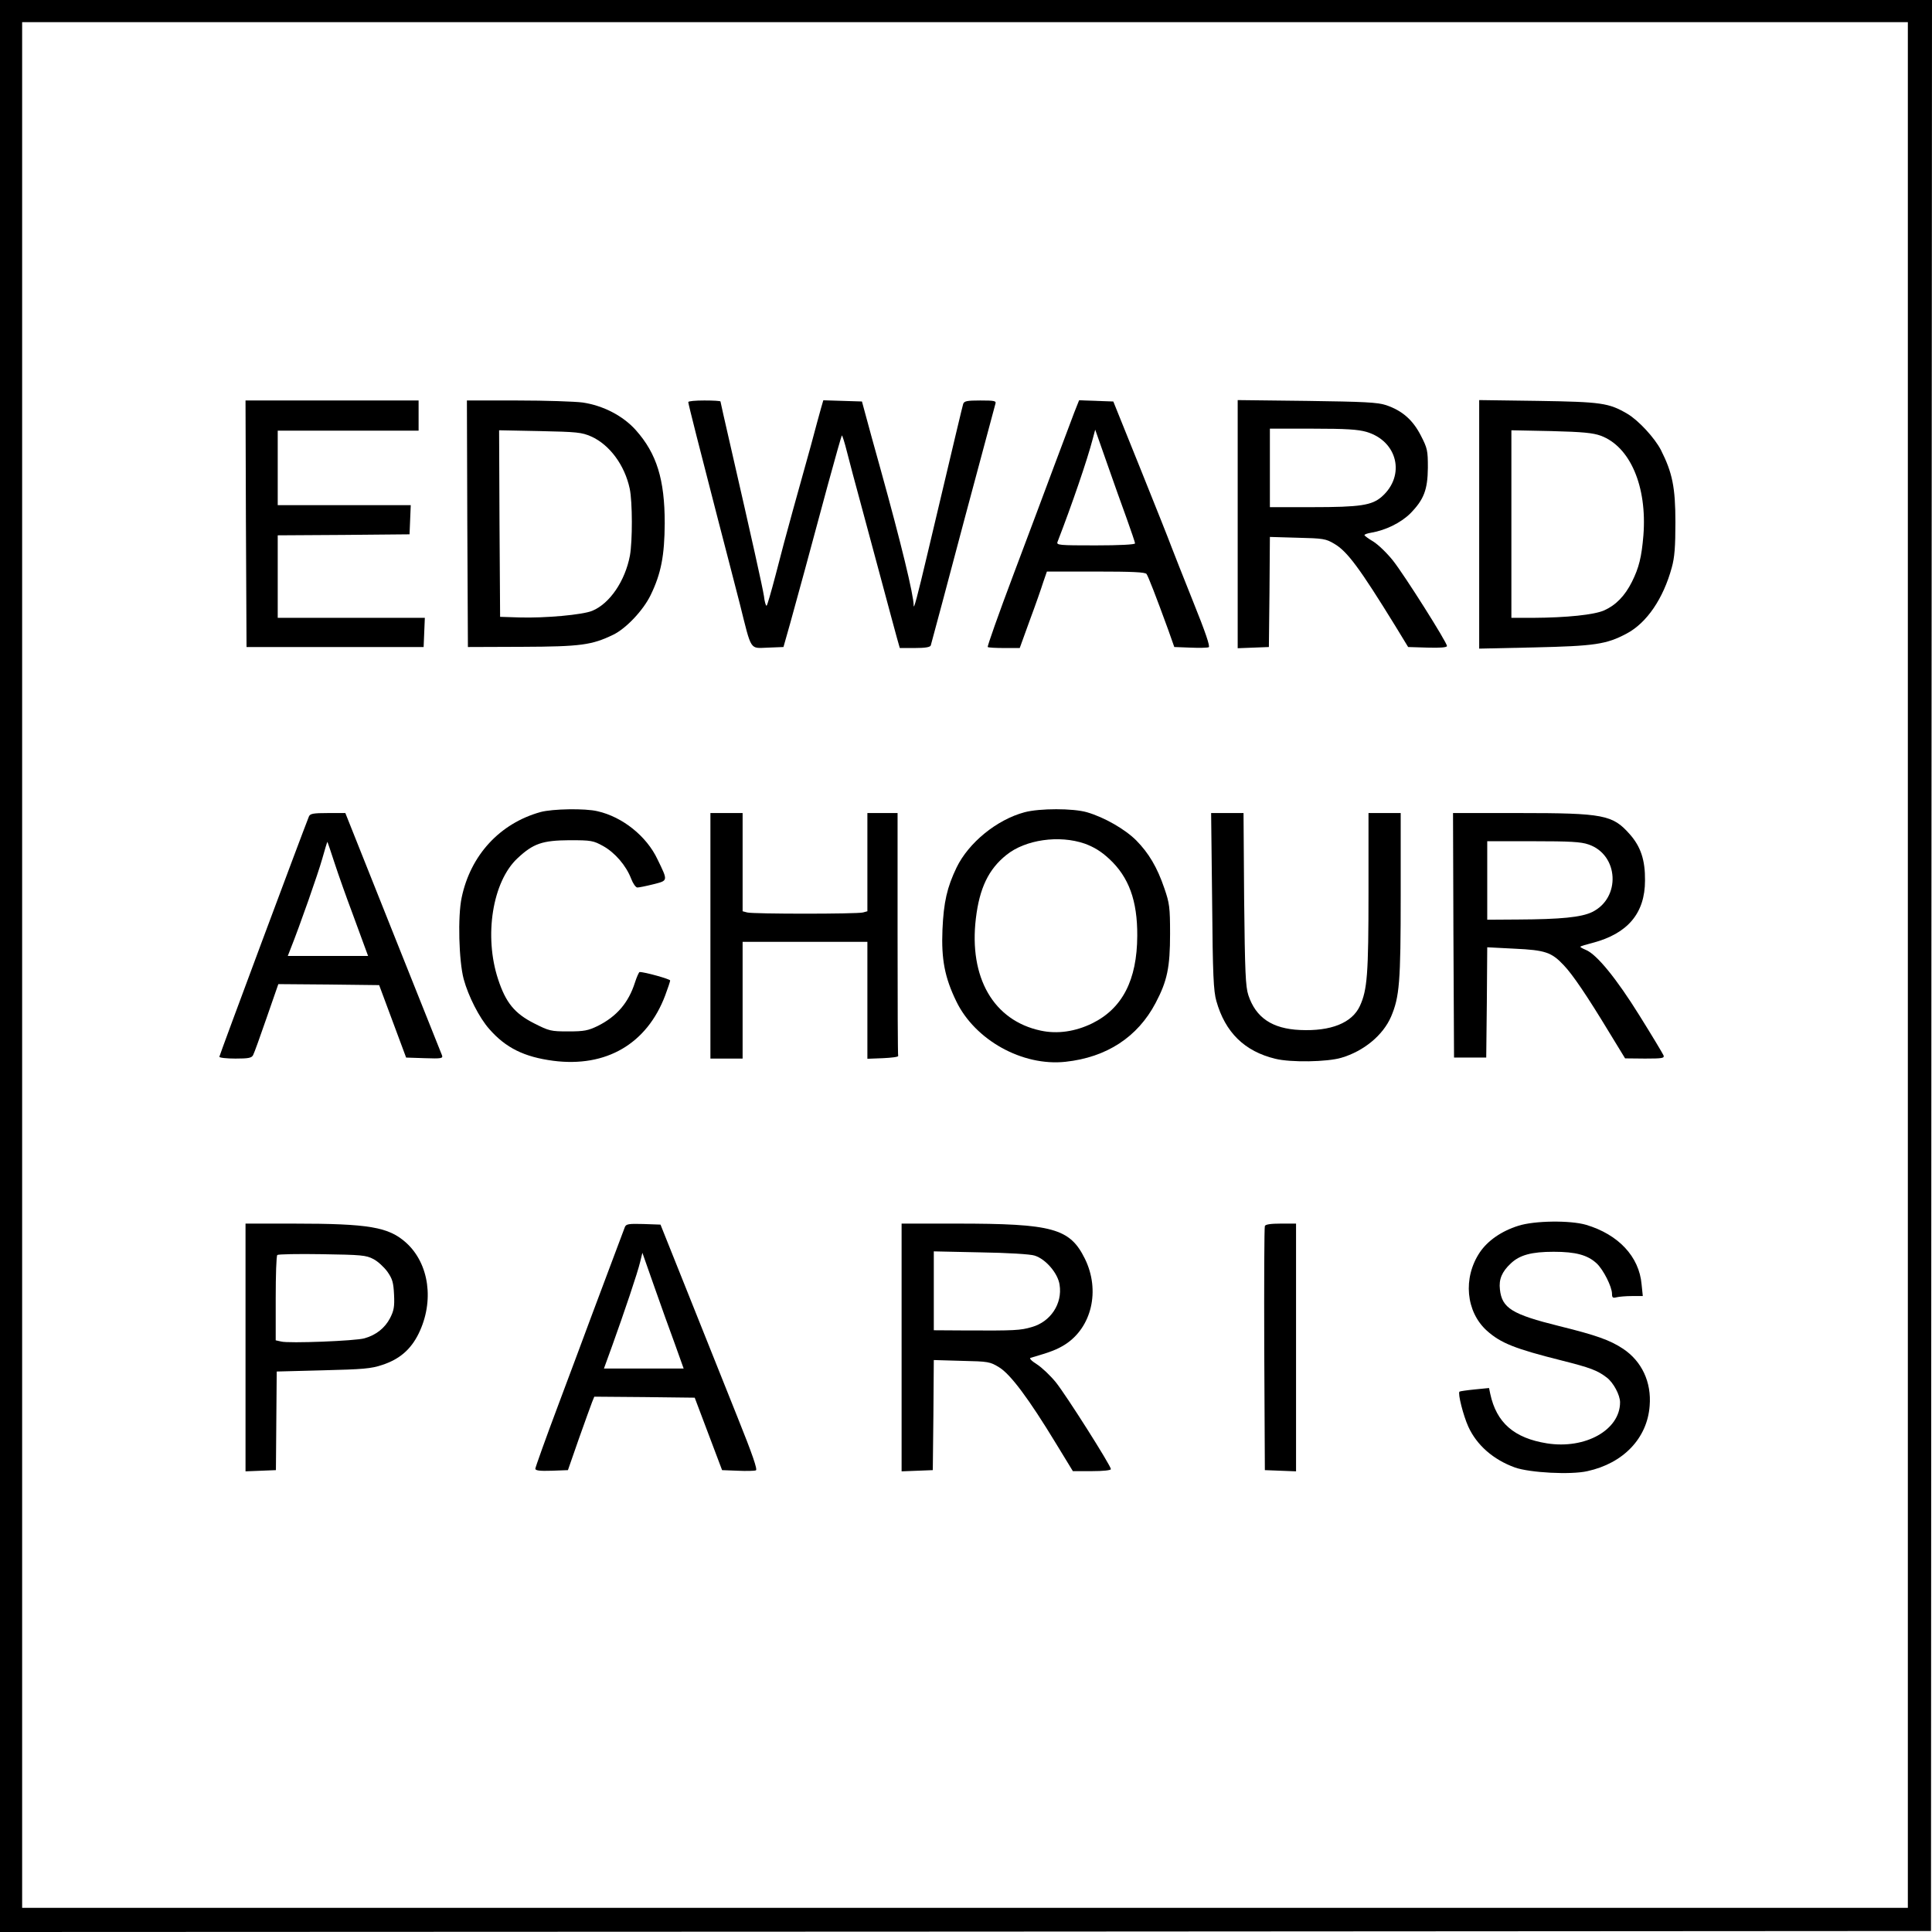 <?xml version="1.0" standalone="no"?>
<!DOCTYPE svg PUBLIC "-//W3C//DTD SVG 20010904//EN"
 "http://www.w3.org/TR/2001/REC-SVG-20010904/DTD/svg10.dtd">
<svg version="1.0" xmlns="http://www.w3.org/2000/svg"
 width="960pt" height="960pt" viewBox="0 0 960 960"
 preserveAspectRatio="xMidYMid meet">

<g transform="translate(0,960) scale(0.1,-0.1)"
fill="#000000" stroke="none">
<path d="M0 4800 l0 -4800 4798 2 4797 3 2 4798 3 4797 -4800 0 -4800 0 0
-4800z m9480 5 l0 -4685 -4685 0 -4685 0 0 4685 0 4685 4685 0 4685 0 0 -4685z"/>
<path d="M1222 6998 l3 -613 440 0 440 0 3 73 3 72 -366 0 -365 0 0 205 0 205
328 2 327 3 3 73 3 72 -331 0 -330 0 0 185 0 185 350 0 350 0 0 75 0 75 -430
0 -430 0 2 -612z"/>
<path d="M2322 6998 l3 -613 270 1 c292 1 346 9 452 60 64 31 149 121 186 197
52 107 69 196 70 357 0 218 -40 346 -143 462 -64 72 -163 123 -265 138 -38 5
-184 10 -323 10 l-252 0 2 -612z m616 433 c91 -41 166 -142 191 -259 14 -66
14 -261 1 -333 -24 -126 -100 -238 -187 -274 -47 -20 -236 -37 -363 -33 l-95
3 -3 464 -2 463 202 -4 c185 -4 208 -6 256 -27z"/>
<path d="M3420 7602 c0 -9 59 -241 146 -577 36 -137 85 -329 110 -425 60 -240
48 -221 141 -218 l76 3 34 120 c37 133 91 331 187 688 36 132 67 241 69 243 2
3 14 -35 26 -83 12 -48 42 -160 66 -248 24 -88 71 -263 105 -390 34 -126 68
-254 76 -282 l15 -53 75 0 c51 0 76 4 79 13 4 13 92 342 170 637 49 183 143
532 151 563 5 15 -3 17 -75 17 -67 0 -80 -3 -85 -17 -5 -17 -33 -135 -177
-743 -51 -216 -69 -282 -69 -259 0 52 -62 308 -165 679 -30 107 -63 227 -73
265 l-19 70 -96 3 -96 3 -11 -38 c-6 -21 -29 -105 -51 -188 -23 -82 -63 -226
-89 -320 -26 -93 -65 -239 -86 -322 -22 -84 -42 -153 -45 -153 -4 0 -10 21
-13 48 -7 45 -59 279 -167 750 -27 117 -49 215 -49 217 0 3 -36 5 -80 5 -44 0
-80 -3 -80 -8z"/>
<path d="M5337 7548 c-13 -35 -57 -151 -97 -258 -40 -107 -132 -354 -205 -547
-73 -194 -130 -355 -127 -358 3 -3 40 -5 82 -5 l77 0 50 138 c28 75 58 161 67
190 l18 52 243 0 c182 0 245 -3 252 -12 9 -13 46 -108 108 -278 l30 -85 79 -3
c44 -2 85 -1 92 2 8 3 -15 72 -78 228 -49 123 -98 246 -108 273 -10 28 -79
201 -153 385 l-135 335 -85 3 -85 3 -25 -63z m262 -526 c22 -62 41 -117 41
-122 0 -6 -78 -10 -196 -10 -183 0 -196 1 -189 18 72 186 148 408 175 512 l12
45 58 -165 c32 -91 76 -216 99 -278z"/>
<path d="M6150 6995 l0 -616 78 3 77 3 3 273 2 274 138 -4 c127 -3 140 -5 182
-30 65 -38 126 -121 303 -408 l64 -105 97 -3 c62 -2 96 1 96 8 0 18 -211 352
-268 424 -30 38 -74 80 -98 95 -24 14 -44 29 -44 32 0 4 15 9 33 12 72 12 147
49 194 95 68 69 87 118 88 228 0 85 -2 96 -35 160 -40 78 -93 124 -173 151
-44 14 -106 17 -394 21 l-343 4 0 -617z m640 459 c155 -46 195 -217 76 -322
-49 -43 -107 -52 -346 -52 l-210 0 0 195 0 195 213 0 c167 0 225 -4 267 -16z"/>
<path d="M7350 6994 l0 -617 273 6 c301 7 359 15 460 69 100 53 182 174 224
328 14 50 18 103 18 225 0 173 -15 246 -72 359 -31 60 -111 147 -167 180 -92
54 -129 59 -443 64 l-293 4 0 -618z m604 441 c146 -54 231 -252 212 -495 -9
-108 -22 -161 -57 -231 -35 -70 -80 -116 -138 -142 -50 -22 -185 -36 -353 -37
l-108 0 0 466 0 466 198 -4 c157 -4 207 -9 246 -23z"/>
<path d="M2686 5565 c-202 -56 -348 -214 -392 -425 -20 -93 -14 -315 10 -405
23 -85 78 -193 127 -248 82 -94 174 -139 318 -158 263 -34 465 84 556 324 14
37 25 71 25 75 0 7 -129 43 -152 42 -3 0 -14 -24 -23 -52 -32 -101 -91 -169
-185 -216 -48 -23 -67 -27 -146 -27 -87 0 -95 2 -170 40 -97 49 -141 103 -179
219 -71 215 -28 485 96 601 79 74 124 89 259 90 108 0 118 -2 167 -29 59 -33
114 -97 139 -162 9 -24 23 -44 31 -44 8 0 43 7 79 16 74 19 74 15 21 124 -54
115 -174 211 -298 239 -61 15 -224 12 -283 -4z"/>
<path d="M5091 5564 c-138 -37 -278 -151 -338 -275 -47 -98 -64 -171 -70 -309
-6 -146 11 -237 69 -356 93 -192 328 -323 542 -300 205 22 359 123 448 292 58
110 72 177 72 344 0 132 -3 152 -28 225 -36 106 -78 176 -140 239 -56 56 -159
115 -245 140 -69 20 -235 20 -310 0z m299 -156 c46 -17 81 -38 122 -76 97 -90
140 -207 139 -382 -1 -220 -74 -361 -224 -435 -84 -41 -173 -54 -256 -36 -234
50 -357 263 -322 557 18 151 63 245 152 316 94 76 262 100 389 56z"/>
<path d="M1535 5543 c-34 -85 -445 -1187 -445 -1194 0 -5 36 -9 80 -9 65 0 81
3 88 18 5 9 35 92 67 185 l58 167 250 -2 251 -3 67 -180 67 -180 92 -3 c85 -3
92 -1 86 15 -4 10 -114 285 -244 611 l-236 592 -87 0 c-73 0 -88 -3 -94 -17z
m128 -233 c19 -58 58 -168 87 -245 28 -77 58 -157 65 -177 l14 -38 -199 0
-200 0 11 28 c51 128 140 383 160 454 13 47 25 86 26 85 1 -1 17 -49 36 -107z"/>
<path d="M3530 4950 l0 -610 80 0 80 0 0 290 0 290 310 0 310 0 0 -290 0 -291
78 3 c42 2 76 6 75 11 -2 4 -3 277 -3 607 l0 600 -75 0 -75 0 0 -244 0 -244
-22 -6 c-30 -8 -546 -8 -575 0 l-23 6 0 244 0 244 -80 0 -80 0 0 -610z"/>
<path d="M6023 5123 c3 -371 7 -447 21 -497 44 -156 140 -250 293 -287 76 -19
258 -16 328 5 112 33 207 112 247 204 42 99 48 170 48 603 l0 409 -80 0 -80 0
0 -392 c0 -409 -6 -487 -43 -567 -39 -84 -144 -126 -297 -119 -138 6 -220 61
-257 173 -14 43 -17 112 -21 478 l-3 427 -81 0 -80 0 5 -437z"/>
<path d="M7222 4953 l3 -608 80 0 80 0 3 274 2 274 136 -7 c153 -7 184 -18
245 -83 43 -45 115 -151 224 -331 l80 -131 99 -1 c87 0 97 2 92 16 -4 9 -57
98 -119 197 -115 185 -213 305 -267 327 -17 7 -29 14 -27 16 2 3 29 11 61 19
174 46 260 147 260 310 1 101 -21 168 -76 230 -85 96 -129 105 -549 105 l-329
0 2 -607z m671 451 c151 -51 162 -266 18 -336 -54 -26 -156 -36 -368 -37
l-153 -1 0 195 0 195 228 0 c183 0 238 -3 275 -16z"/>
<path d="M7544 3509 c-83 -26 -152 -74 -191 -132 -85 -127 -69 -295 35 -389
69 -62 140 -90 371 -148 143 -36 178 -49 225 -85 33 -25 66 -87 66 -123 0
-137 -172 -234 -363 -204 -163 26 -251 102 -282 246 l-6 29 -71 -7 c-40 -4
-74 -9 -76 -11 -9 -9 19 -119 44 -174 42 -92 124 -164 232 -203 74 -26 278
-37 360 -18 178 39 297 163 309 324 10 118 -39 222 -132 284 -65 43 -132 67
-318 113 -234 58 -284 89 -294 182 -6 50 10 88 54 129 44 42 103 58 213 58
110 0 169 -16 214 -58 33 -31 76 -116 76 -151 0 -19 4 -22 23 -17 12 3 46 6
76 6 l54 0 -6 58 c-12 138 -115 248 -276 296 -79 23 -257 21 -337 -5z"/>
<path d="M1220 2905 l0 -616 76 3 75 3 2 245 2 245 230 6 c199 5 239 8 295 27
85 28 141 76 180 155 79 161 53 348 -62 452 -87 78 -183 95 -560 95 l-238 0 0
-615z m635 439 c22 -11 53 -40 70 -63 25 -36 30 -53 33 -114 3 -60 -1 -80 -20
-117 -25 -48 -69 -84 -127 -100 -43 -13 -377 -26 -414 -16 l-27 6 0 209 c0
114 3 211 8 215 4 4 104 6 222 4 195 -3 219 -5 255 -24z"/>
<path d="M3105 3503 c-9 -25 -118 -313 -170 -453 -23 -63 -95 -255 -159 -426
-64 -170 -116 -316 -116 -322 0 -9 22 -12 81 -10 l81 3 54 155 c30 85 60 167
66 183 l11 27 249 -2 250 -3 68 -180 68 -180 78 -3 c42 -2 83 -1 90 2 9 3 -17
79 -91 263 -57 142 -166 416 -243 608 l-140 350 -85 3 c-73 2 -86 0 -92 -15z
m248 -580 l44 -123 -198 0 -198 0 41 113 c59 164 127 365 139 417 l11 45 58
-165 c32 -91 78 -220 103 -287z"/>
<path d="M4480 2905 l0 -616 78 3 77 3 3 274 2 273 139 -4 c133 -3 140 -4 187
-33 56 -35 146 -155 282 -379 l83 -136 95 0 c55 0 94 4 94 10 0 17 -223 369
-274 432 -27 33 -69 73 -94 89 -27 17 -39 30 -31 32 100 29 131 41 171 66 133
85 176 269 99 426 -75 152 -160 175 -638 175 l-273 0 0 -615z m661 456 c55
-17 116 -88 124 -145 15 -94 -45 -184 -138 -210 -57 -17 -87 -18 -324 -17
l-163 1 0 196 0 196 233 -5 c132 -2 248 -9 268 -16z"/>
<path d="M6285 3508 c-3 -7 -4 -283 -3 -613 l3 -600 78 -3 77 -3 0 616 0 615
-75 0 c-51 0 -77 -4 -80 -12z"/>
</g>
</svg>
